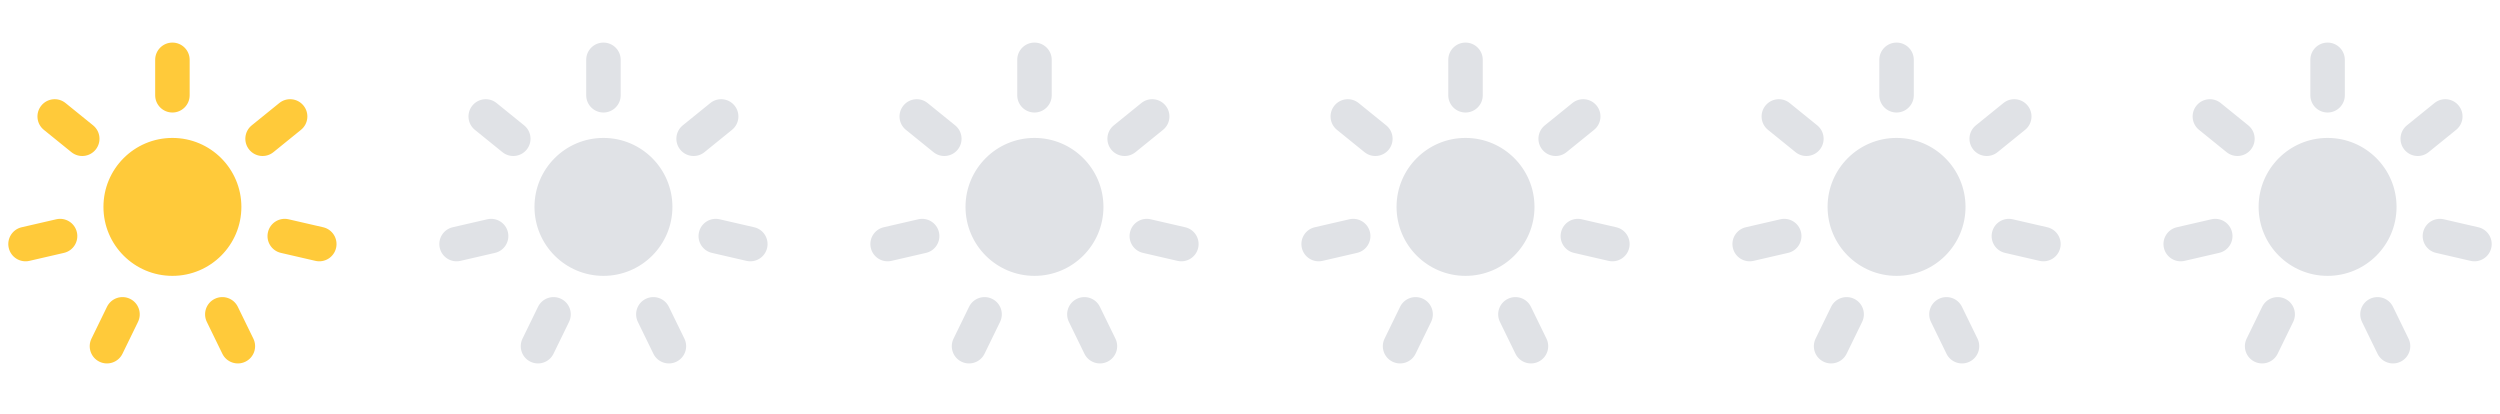 <svg viewBox="0 0 145 24" width="145" height="24" xmlns="http://www.w3.org/2000/svg" fill="#E0E2E6">
    <defs></defs>
    <path fill="#FFCA3A" d="M 10 2.47 C 9.448 2.47 9 2.918 9 3.47 L 9 5.526 C 9 6.078 9.448 6.526 10 6.526 C 10.552 6.526 11 6.078 11 5.526 L 11 3.47 C 11 2.918 10.552 2.47 10 2.47 Z M 17.604 6.125 C 17.257 5.696 16.627 5.629 16.198 5.977 L 14.6 7.271 C 14.171 7.619 14.105 8.248 14.452 8.677 C 14.8 9.107 15.429 9.173 15.859 8.825 L 17.456 7.531 C 17.886 7.184 17.952 6.554 17.604 6.125 Z M 18.744 13.181 C 19.282 13.305 19.617 13.842 19.493 14.38 C 19.369 14.919 18.832 15.254 18.294 15.13 L 16.29 14.667 C 15.752 14.543 15.417 14.006 15.541 13.468 C 15.665 12.93 16.202 12.594 16.74 12.719 L 18.744 13.181 Z M 14.234 20.978 C 14.731 20.736 14.937 20.137 14.695 19.641 L 13.793 17.793 C 13.551 17.297 12.953 17.09 12.456 17.333 C 11.96 17.575 11.754 18.173 11.996 18.67 L 12.897 20.518 C 13.139 21.014 13.738 21.22 14.234 20.978 Z M 7.103 20.518 C 6.861 21.014 6.262 21.22 5.765 20.978 C 5.269 20.736 5.063 20.137 5.305 19.641 L 6.206 17.793 C 6.449 17.297 7.047 17.09 7.544 17.333 C 8.04 17.575 8.246 18.173 8.004 18.67 L 7.103 20.518 Z M 0.507 14.38 C 0.631 14.919 1.168 15.254 1.706 15.13 L 3.71 14.667 C 4.248 14.543 4.583 14.006 4.459 13.468 C 4.335 12.93 3.798 12.594 3.26 12.719 L 1.256 13.181 C 0.718 13.305 0.383 13.842 0.507 14.38 Z M 2.543 7.531 C 2.114 7.184 2.048 6.554 2.396 6.125 C 2.743 5.696 3.373 5.629 3.802 5.977 L 5.4 7.271 C 5.829 7.619 5.895 8.248 5.548 8.677 C 5.2 9.107 4.571 9.173 4.141 8.825 L 2.543 7.531 Z M 6 12 C 6 14.209 7.791 16 10 16 C 12.21 16 14 14.209 14 12 C 14 9.791 12.209 8 10 8 C 7.79 8 6 9.791 6 12 Z"></path>
    <path d="M 35 2.47 C 34.448 2.47 34 2.918 34 3.47 L 34 5.526 C 34 6.078 34.448 6.526 35 6.526 C 35.552 6.526 36 6.078 36 5.526 L 36 3.47 C 36 2.918 35.552 2.47 35 2.47 Z M 42.604 6.125 C 42.257 5.696 41.627 5.629 41.198 5.977 L 39.6 7.271 C 39.171 7.619 39.105 8.248 39.452 8.677 C 39.8 9.107 40.429 9.173 40.859 8.825 L 42.456 7.531 C 42.886 7.184 42.952 6.554 42.604 6.125 Z M 43.744 13.181 C 44.282 13.305 44.617 13.842 44.493 14.38 C 44.369 14.919 43.832 15.254 43.294 15.13 L 41.29 14.667 C 40.752 14.543 40.417 14.006 40.541 13.468 C 40.665 12.93 41.202 12.594 41.74 12.719 L 43.744 13.181 Z M 39.234 20.978 C 39.731 20.736 39.937 20.137 39.695 19.641 L 38.793 17.793 C 38.551 17.297 37.953 17.09 37.456 17.333 C 36.96 17.575 36.754 18.173 36.996 18.67 L 37.897 20.518 C 38.139 21.014 38.738 21.22 39.234 20.978 Z M 32.103 20.518 C 31.861 21.014 31.262 21.22 30.765 20.978 C 30.269 20.736 30.063 20.137 30.305 19.641 L 31.206 17.793 C 31.449 17.297 32.047 17.09 32.544 17.333 C 33.04 17.575 33.246 18.173 33.004 18.67 L 32.103 20.518 Z M 25.507 14.38 C 25.631 14.919 26.168 15.254 26.706 15.13 L 28.71 14.667 C 29.248 14.543 29.583 14.006 29.459 13.468 C 29.335 12.93 28.798 12.594 28.26 12.719 L 26.256 13.181 C 25.718 13.305 25.383 13.842 25.507 14.38 Z M 27.543 7.531 C 27.114 7.184 27.048 6.554 27.396 6.125 C 27.743 5.696 28.373 5.629 28.802 5.977 L 30.4 7.271 C 30.829 7.619 30.895 8.248 30.548 8.677 C 30.2 9.107 29.571 9.173 29.141 8.825 L 27.543 7.531 Z M 31 12 C 31 14.209 32.791 16 35 16 C 37.21 16 39 14.209 39 12 C 39 9.791 37.209 8 35 8 C 32.79 8 31 9.791 31 12 Z"></path>
    <path d="M 60 2.47 C 59.448 2.47 59 2.918 59 3.47 L 59 5.526 C 59 6.078 59.448 6.526 60 6.526 C 60.552 6.526 61 6.078 61 5.526 L 61 3.47 C 61 2.918 60.552 2.47 60 2.47 Z M 67.604 6.125 C 67.257 5.696 66.627 5.629 66.198 5.977 L 64.6 7.271 C 64.171 7.619 64.105 8.248 64.452 8.677 C 64.8 9.107 65.429 9.173 65.859 8.825 L 67.456 7.531 C 67.886 7.184 67.952 6.554 67.604 6.125 Z M 68.744 13.181 C 69.282 13.305 69.617 13.842 69.493 14.38 C 69.369 14.919 68.832 15.254 68.294 15.13 L 66.29 14.667 C 65.752 14.543 65.417 14.006 65.541 13.468 C 65.665 12.93 66.202 12.594 66.74 12.719 L 68.744 13.181 Z M 64.234 20.978 C 64.731 20.736 64.937 20.137 64.695 19.641 L 63.793 17.793 C 63.551 17.297 62.953 17.09 62.456 17.333 C 61.96 17.575 61.754 18.173 61.996 18.67 L 62.897 20.518 C 63.139 21.014 63.738 21.22 64.234 20.978 Z M 57.103 20.518 C 56.861 21.014 56.262 21.22 55.765 20.978 C 55.269 20.736 55.063 20.137 55.305 19.641 L 56.206 17.793 C 56.449 17.297 57.047 17.09 57.544 17.333 C 58.04 17.575 58.246 18.173 58.004 18.67 L 57.103 20.518 Z M 50.507 14.38 C 50.631 14.919 51.168 15.254 51.706 15.13 L 53.71 14.667 C 54.248 14.543 54.583 14.006 54.459 13.468 C 54.335 12.93 53.798 12.594 53.26 12.719 L 51.256 13.181 C 50.718 13.305 50.383 13.842 50.507 14.38 Z M 52.543 7.531 C 52.114 7.184 52.048 6.554 52.396 6.125 C 52.743 5.696 53.373 5.629 53.802 5.977 L 55.4 7.271 C 55.829 7.619 55.895 8.248 55.548 8.677 C 55.2 9.107 54.571 9.173 54.141 8.825 L 52.543 7.531 Z M 56 12 C 56 14.209 57.791 16 60 16 C 62.21 16 64 14.209 64 12 C 64 9.791 62.209 8 60 8 C 57.79 8 56 9.791 56 12 Z"></path>
    <path d="M 85 2.47 C 84.448 2.47 84 2.918 84 3.47 L 84 5.526 C 84 6.078 84.448 6.526 85 6.526 C 85.552 6.526 86 6.078 86 5.526 L 86 3.47 C 86 2.918 85.552 2.47 85 2.47 Z M 92.604 6.125 C 92.257 5.696 91.627 5.629 91.198 5.977 L 89.6 7.271 C 89.171 7.619 89.105 8.248 89.452 8.677 C 89.8 9.107 90.429 9.173 90.859 8.825 L 92.456 7.531 C 92.886 7.184 92.952 6.554 92.604 6.125 Z M 93.744 13.181 C 94.282 13.305 94.617 13.842 94.493 14.38 C 94.369 14.919 93.832 15.254 93.294 15.13 L 91.29 14.667 C 90.752 14.543 90.417 14.006 90.541 13.468 C 90.665 12.93 91.202 12.594 91.74 12.719 L 93.744 13.181 Z M 89.234 20.978 C 89.731 20.736 89.937 20.137 89.695 19.641 L 88.793 17.793 C 88.551 17.297 87.953 17.09 87.456 17.333 C 86.96 17.575 86.754 18.173 86.996 18.67 L 87.897 20.518 C 88.139 21.014 88.738 21.22 89.234 20.978 Z M 82.103 20.518 C 81.861 21.014 81.262 21.22 80.765 20.978 C 80.269 20.736 80.063 20.137 80.305 19.641 L 81.206 17.793 C 81.449 17.297 82.047 17.09 82.544 17.333 C 83.04 17.575 83.246 18.173 83.004 18.67 L 82.103 20.518 Z M 75.507 14.38 C 75.631 14.919 76.168 15.254 76.706 15.13 L 78.71 14.667 C 79.248 14.543 79.583 14.006 79.459 13.468 C 79.335 12.93 78.798 12.594 78.26 12.719 L 76.256 13.181 C 75.718 13.305 75.383 13.842 75.507 14.38 Z M 77.543 7.531 C 77.114 7.184 77.048 6.554 77.396 6.125 C 77.743 5.696 78.373 5.629 78.802 5.977 L 80.4 7.271 C 80.829 7.619 80.895 8.248 80.548 8.677 C 80.2 9.107 79.571 9.173 79.141 8.825 L 77.543 7.531 Z M 81 12 C 81 14.209 82.791 16 85 16 C 87.21 16 89 14.209 89 12 C 89 9.791 87.209 8 85 8 C 82.79 8 81 9.791 81 12 Z"></path>
    <path d="M 110 2.47 C 109.448 2.47 109 2.918 109 3.47 L 109 5.526 C 109 6.078 109.448 6.526 110 6.526 C 110.552 6.526 111 6.078 111 5.526 L 111 3.47 C 111 2.918 110.552 2.47 110 2.47 Z M 117.604 6.125 C 117.257 5.696 116.627 5.629 116.198 5.977 L 114.6 7.271 C 114.171 7.619 114.105 8.248 114.452 8.677 C 114.8 9.107 115.429 9.173 115.859 8.825 L 117.456 7.531 C 117.886 7.184 117.952 6.554 117.604 6.125 Z M 118.744 13.181 C 119.282 13.305 119.617 13.842 119.493 14.38 C 119.369 14.919 118.832 15.254 118.294 15.13 L 116.29 14.667 C 115.752 14.543 115.417 14.006 115.541 13.468 C 115.665 12.93 116.202 12.594 116.74 12.719 L 118.744 13.181 Z M 114.234 20.978 C 114.731 20.736 114.937 20.137 114.695 19.641 L 113.793 17.793 C 113.551 17.297 112.953 17.09 112.456 17.333 C 111.96 17.575 111.754 18.173 111.996 18.67 L 112.897 20.518 C 113.139 21.014 113.738 21.22 114.234 20.978 Z M 107.103 20.518 C 106.861 21.014 106.262 21.22 105.765 20.978 C 105.269 20.736 105.063 20.137 105.305 19.641 L 106.206 17.793 C 106.449 17.297 107.047 17.09 107.544 17.333 C 108.04 17.575 108.246 18.173 108.004 18.67 L 107.103 20.518 Z M 100.507 14.38 C 100.631 14.919 101.168 15.254 101.706 15.13 L 103.71 14.667 C 104.248 14.543 104.583 14.006 104.459 13.468 C 104.335 12.93 103.798 12.594 103.26 12.719 L 101.256 13.181 C 100.718 13.305 100.383 13.842 100.507 14.38 Z M 102.543 7.531 C 102.114 7.184 102.048 6.554 102.396 6.125 C 102.743 5.696 103.373 5.629 103.802 5.977 L 105.4 7.271 C 105.829 7.619 105.895 8.248 105.548 8.677 C 105.2 9.107 104.571 9.173 104.141 8.825 L 102.543 7.531 Z M 106 12 C 106 14.209 107.791 16 110 16 C 112.21 16 114 14.209 114 12 C 114 9.791 112.209 8 110 8 C 107.79 8 106 9.791 106 12 Z"></path>
    <path d="M 135 2.47 C 134.448 2.47 134 2.918 134 3.47 L 134 5.526 C 134 6.078 134.448 6.526 135 6.526 C 135.552 6.526 136 6.078 136 5.526 L 136 3.47 C 136 2.918 135.552 2.47 135 2.47 Z M 142.604 6.125 C 142.257 5.696 141.627 5.629 141.198 5.977 L 139.6 7.271 C 139.171 7.619 139.105 8.248 139.452 8.677 C 139.8 9.107 140.429 9.173 140.859 8.825 L 142.456 7.531 C 142.886 7.184 142.952 6.554 142.604 6.125 Z M 143.744 13.181 C 144.282 13.305 144.617 13.842 144.493 14.38 C 144.369 14.919 143.832 15.254 143.294 15.13 L 141.29 14.667 C 140.752 14.543 140.417 14.006 140.541 13.468 C 140.665 12.93 141.202 12.594 141.74 12.719 L 143.744 13.181 Z M 139.234 20.978 C 139.731 20.736 139.937 20.137 139.695 19.641 L 138.793 17.793 C 138.551 17.297 137.953 17.09 137.456 17.333 C 136.96 17.575 136.754 18.173 136.996 18.67 L 137.897 20.518 C 138.139 21.014 138.738 21.22 139.234 20.978 Z M 132.103 20.518 C 131.861 21.014 131.262 21.22 130.765 20.978 C 130.269 20.736 130.063 20.137 130.305 19.641 L 131.206 17.793 C 131.449 17.297 132.047 17.09 132.544 17.333 C 133.04 17.575 133.246 18.173 133.004 18.67 L 132.103 20.518 Z M 125.507 14.38 C 125.631 14.919 126.168 15.254 126.706 15.13 L 128.71 14.667 C 129.248 14.543 129.583 14.006 129.459 13.468 C 129.335 12.93 128.798 12.594 128.26 12.719 L 126.256 13.181 C 125.718 13.305 125.383 13.842 125.507 14.38 Z M 127.543 7.531 C 127.114 7.184 127.048 6.554 127.396 6.125 C 127.743 5.696 128.373 5.629 128.802 5.977 L 130.4 7.271 C 130.829 7.619 130.895 8.248 130.548 8.677 C 130.2 9.107 129.571 9.173 129.141 8.825 L 127.543 7.531 Z M 131 12 C 131 14.209 132.791 16 135 16 C 137.21 16 139 14.209 139 12 C 139 9.791 137.209 8 135 8 C 132.79 8 131 9.791 131 12 Z"></path>
</svg>